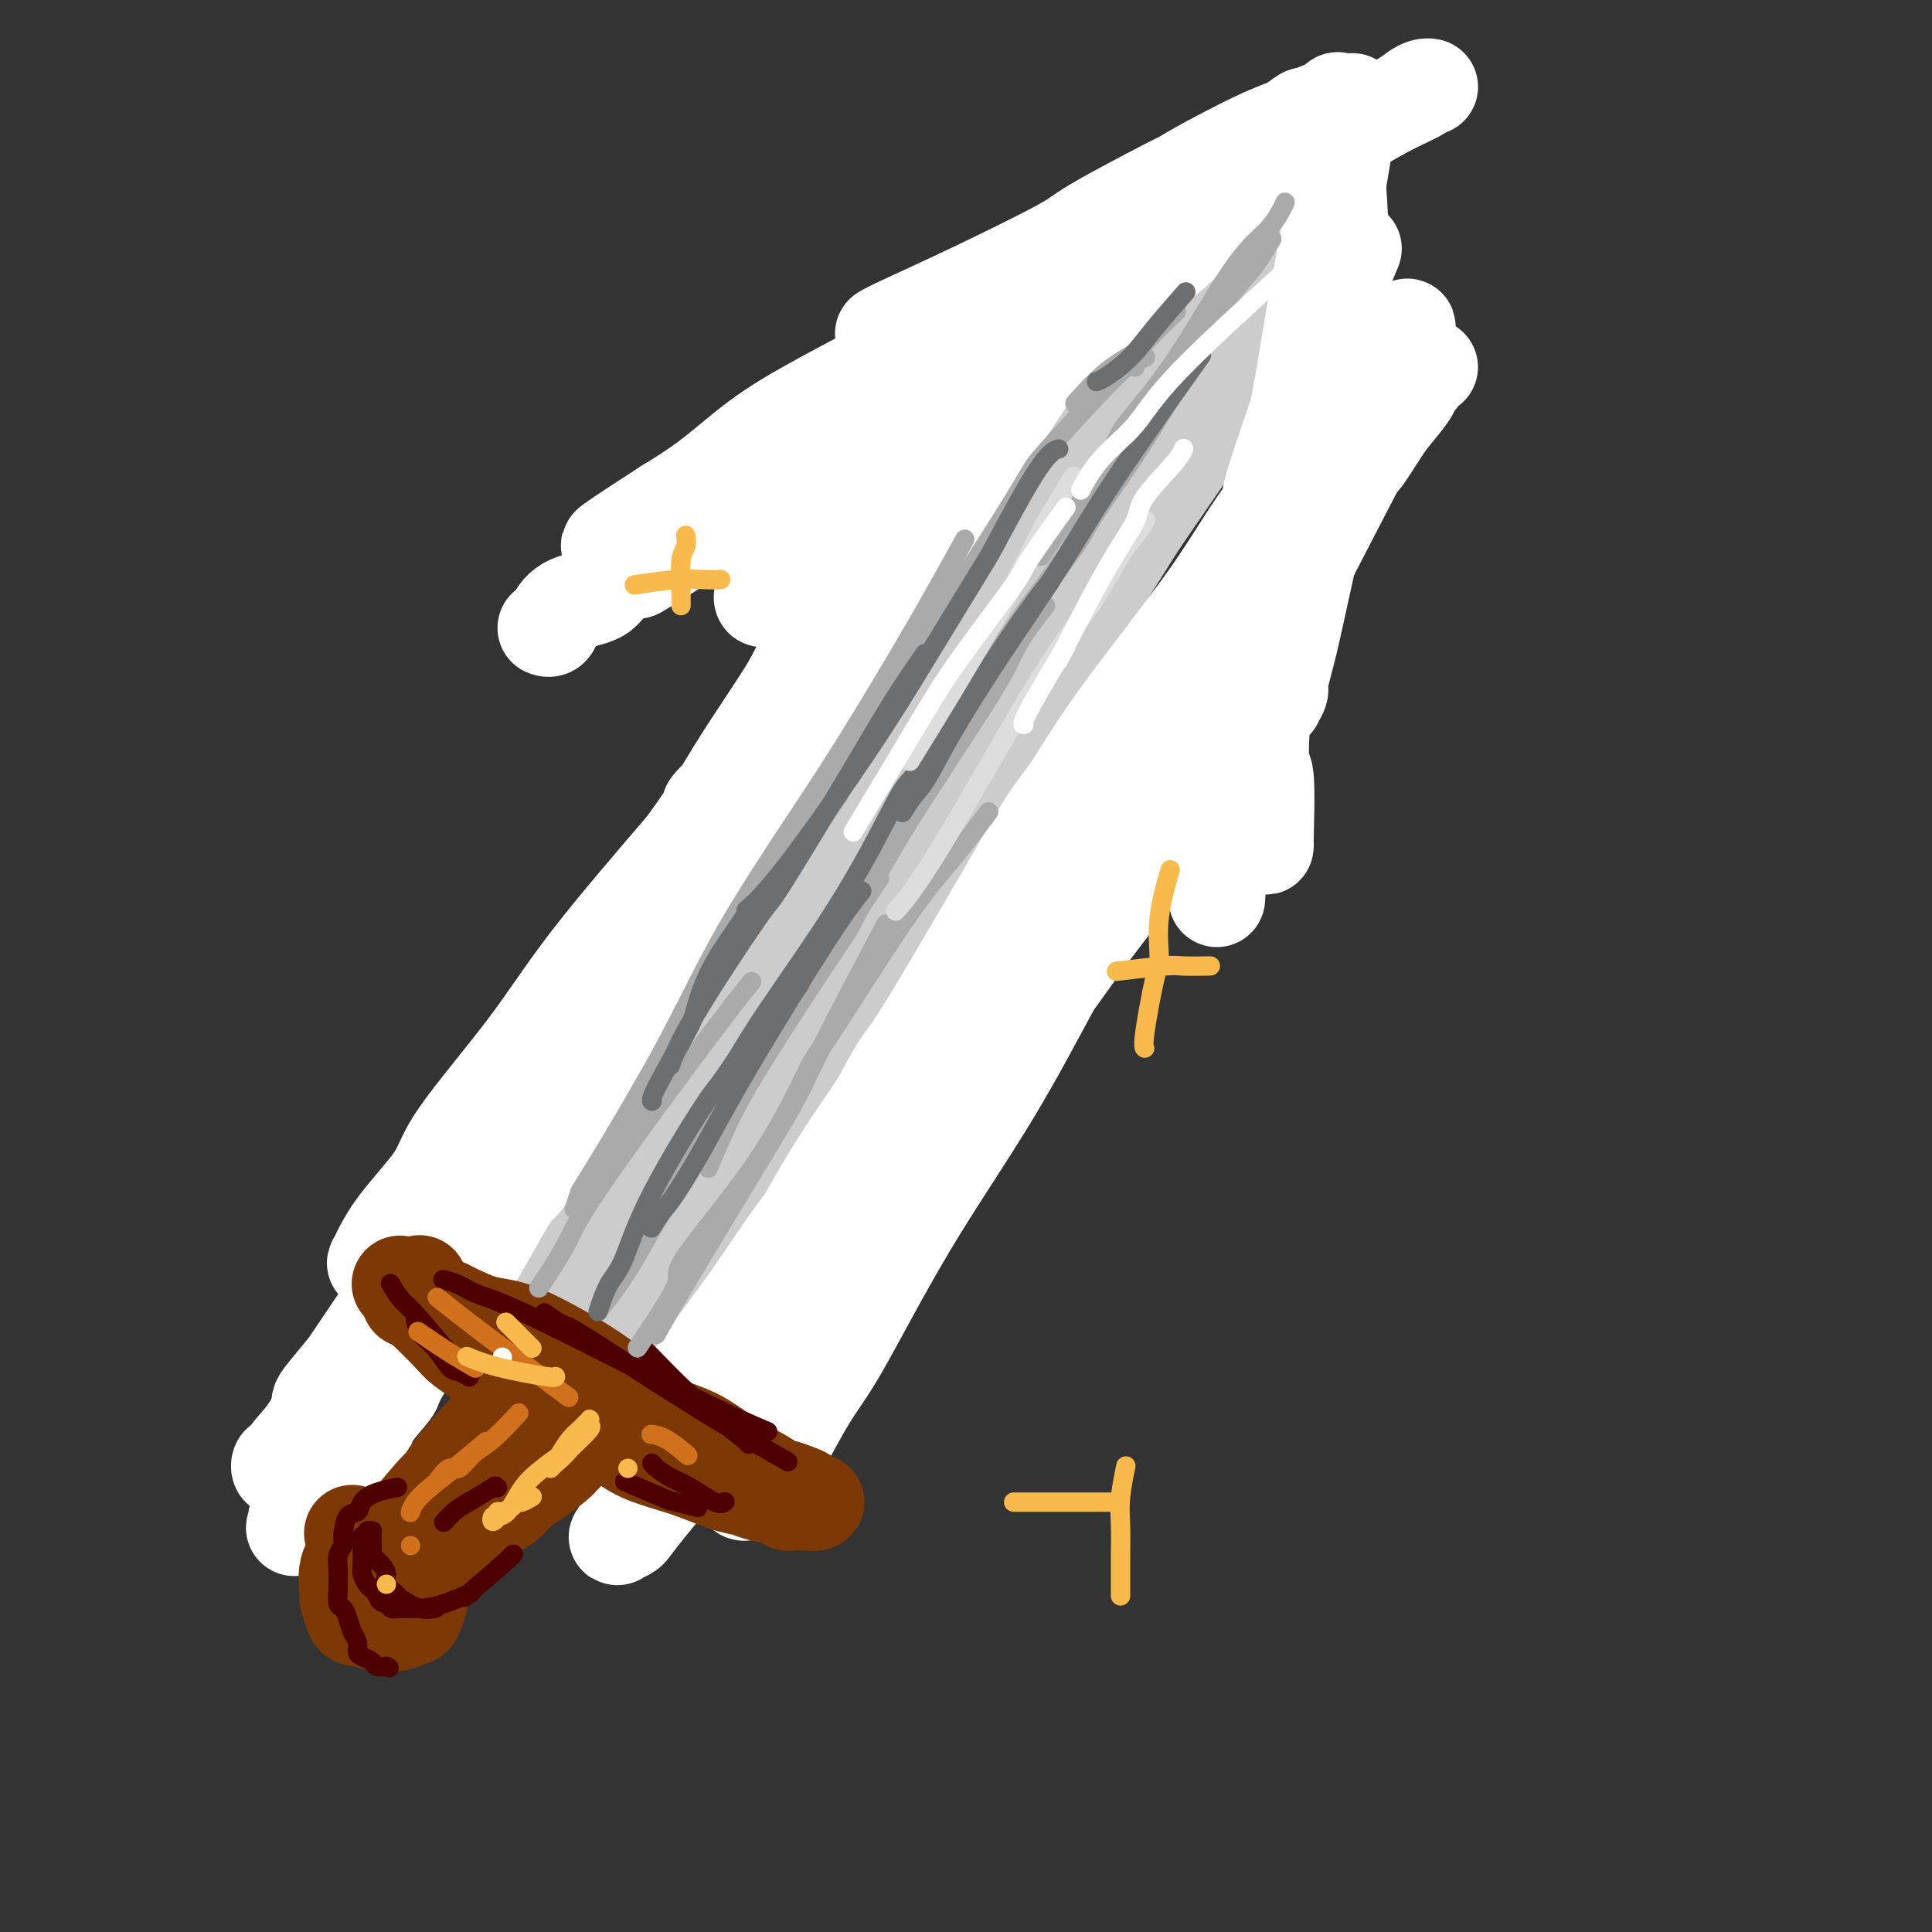 <svg viewBox='0 0 400 400' version='1.1' xmlns='http://www.w3.org/2000/svg' xmlns:xlink='http://www.w3.org/1999/xlink'><rect x="0" y="0" width="400" height="400" fill="#333333" stroke="none"/><g fill='none' stroke='rgb(204,204,204)' stroke-width='6' stroke-linecap='round' stroke-linejoin='round'><path d='M112,270c-0.059,0.130 -0.117,0.260 0,0c0.117,-0.260 0.410,-0.910 0,0c-0.410,0.910 -1.524,3.379 0,0c1.524,-3.379 5.685,-12.606 8,-17c2.315,-4.394 2.784,-3.956 5,-9c2.216,-5.044 6.179,-15.569 10,-24c3.821,-8.431 7.499,-14.767 11,-20c3.501,-5.233 6.823,-9.365 11,-16c4.177,-6.635 9.208,-15.775 13,-21c3.792,-5.225 6.346,-6.534 9,-9c2.654,-2.466 5.407,-6.087 8,-9c2.593,-2.913 5.027,-5.118 6,-6c0.973,-0.882 0.487,-0.441 0,0'/><path d='M104,273c0.022,-0.100 0.045,-0.200 0,0c-0.045,0.200 -0.157,0.701 0,0c0.157,-0.701 0.582,-2.604 1,-4c0.418,-1.396 0.829,-2.286 2,-5c1.171,-2.714 3.103,-7.252 5,-12c1.897,-4.748 3.761,-9.705 7,-16c3.239,-6.295 7.854,-13.929 11,-19c3.146,-5.071 4.824,-7.579 7,-11c2.176,-3.421 4.851,-7.756 6,-10c1.149,-2.244 0.770,-2.398 3,-6c2.230,-3.602 7.067,-10.653 9,-14c1.933,-3.347 0.962,-2.989 2,-5c1.038,-2.011 4.084,-6.391 7,-11c2.916,-4.609 5.703,-9.448 8,-13c2.297,-3.552 4.105,-5.819 5,-7c0.895,-1.181 0.876,-1.277 2,-3c1.124,-1.723 3.391,-5.071 5,-7c1.609,-1.929 2.561,-2.437 3,-3c0.439,-0.563 0.365,-1.182 1,-2c0.635,-0.818 1.979,-1.836 3,-3c1.021,-1.164 1.720,-2.476 2,-3c0.280,-0.524 0.140,-0.262 0,0'/><path d='M110,266c-0.003,-0.076 -0.006,-0.151 0,0c0.006,0.151 0.020,0.529 0,0c-0.020,-0.529 -0.075,-1.966 2,-7c2.075,-5.034 6.281,-13.666 8,-17c1.719,-3.334 0.951,-1.369 5,-8c4.049,-6.631 12.916,-21.857 17,-29c4.084,-7.143 3.386,-6.201 6,-10c2.614,-3.799 8.542,-12.338 12,-18c3.458,-5.662 4.446,-8.448 8,-14c3.554,-5.552 9.672,-13.869 12,-18c2.328,-4.131 0.864,-4.077 2,-6c1.136,-1.923 4.871,-5.824 7,-9c2.129,-3.176 2.652,-5.626 6,-11c3.348,-5.374 9.521,-13.672 12,-17c2.479,-3.328 1.262,-1.686 5,-6c3.738,-4.314 12.429,-14.585 18,-21c5.571,-6.415 8.020,-8.976 9,-10c0.980,-1.024 0.490,-0.512 0,0'/><path d='M231,58c0.008,-0.004 0.016,-0.008 0,0c-0.016,0.008 -0.058,0.027 0,0c0.058,-0.027 0.214,-0.101 0,0c-0.214,0.101 -0.800,0.377 0,0c0.800,-0.377 2.985,-1.407 4,-2c1.015,-0.593 0.860,-0.747 5,-2c4.140,-1.253 12.573,-3.604 17,-5c4.427,-1.396 4.846,-1.837 5,-2c0.154,-0.163 0.044,-0.046 0,0c-0.044,0.046 -0.022,0.023 0,0'/><path d='M235,63c0.006,-0.006 0.012,-0.011 0,0c-0.012,0.011 -0.041,0.040 0,0c0.041,-0.040 0.152,-0.148 0,0c-0.152,0.148 -0.567,0.551 0,0c0.567,-0.551 2.117,-2.057 6,-4c3.883,-1.943 10.098,-4.325 15,-6c4.902,-1.675 8.489,-2.645 12,-4c3.511,-1.355 6.945,-3.096 9,-4c2.055,-0.904 2.730,-0.973 3,-1c0.270,-0.027 0.135,-0.014 0,0'/><path d='M233,66c-0.002,0.001 -0.004,0.002 0,0c0.004,-0.002 0.014,-0.007 0,0c-0.014,0.007 -0.054,0.025 0,0c0.054,-0.025 0.200,-0.095 0,0c-0.200,0.095 -0.747,0.355 0,0c0.747,-0.355 2.789,-1.324 4,-2c1.211,-0.676 1.593,-1.057 5,-3c3.407,-1.943 9.840,-5.446 13,-7c3.160,-1.554 3.046,-1.158 3,-1c-0.046,0.158 -0.023,0.079 0,0'/><path d='M274,39c0.005,0.107 0.011,0.214 0,0c-0.011,-0.214 -0.038,-0.748 0,0c0.038,0.748 0.140,2.779 0,4c-0.140,1.221 -0.521,1.631 -1,5c-0.479,3.369 -1.056,9.697 -1,13c0.056,3.303 0.746,3.582 1,5c0.254,1.418 0.073,3.977 0,5c-0.073,1.023 -0.036,0.512 0,0'/><path d='M270,45c-0.001,-0.011 -0.001,-0.023 0,0c0.001,0.023 0.004,0.079 0,0c-0.004,-0.079 -0.015,-0.294 0,0c0.015,0.294 0.057,1.098 0,3c-0.057,1.902 -0.211,4.902 0,8c0.211,3.098 0.788,6.296 1,8c0.212,1.704 0.061,1.916 0,2c-0.061,0.084 -0.030,0.042 0,0'/><path d='M271,67c0.001,0.036 0.002,0.072 0,0c-0.002,-0.072 -0.007,-0.253 0,0c0.007,0.253 0.028,0.941 -2,4c-2.028,3.059 -6.104,8.491 -8,11c-1.896,2.509 -1.613,2.097 -6,9c-4.387,6.903 -13.444,21.123 -19,30c-5.556,8.877 -7.610,12.412 -11,19c-3.390,6.588 -8.115,16.230 -10,20c-1.885,3.770 -0.931,1.669 -4,8c-3.069,6.331 -10.163,21.095 -13,27c-2.837,5.905 -1.419,2.953 0,0'/><path d='M271,74c-0.144,0.106 -0.287,0.212 0,0c0.287,-0.212 1.006,-0.741 0,0c-1.006,0.741 -3.737,2.754 -6,5c-2.263,2.246 -4.057,4.726 -10,13c-5.943,8.274 -16.036,22.344 -23,32c-6.964,9.656 -10.799,14.900 -15,21c-4.201,6.100 -8.768,13.058 -13,20c-4.232,6.942 -8.130,13.868 -12,20c-3.870,6.132 -7.714,11.469 -11,17c-3.286,5.531 -6.015,11.256 -9,17c-2.985,5.744 -6.227,11.508 -9,16c-2.773,4.492 -5.078,7.712 -6,9c-0.922,1.288 -0.461,0.644 0,0'/><path d='M258,89c-0.004,0.007 -0.009,0.014 0,0c0.009,-0.014 0.030,-0.049 0,0c-0.030,0.049 -0.112,0.181 0,0c0.112,-0.181 0.417,-0.676 0,0c-0.417,0.676 -1.557,2.521 -2,3c-0.443,0.479 -0.189,-0.410 -4,5c-3.811,5.410 -11.686,17.118 -18,26c-6.314,8.882 -11.068,14.936 -17,23c-5.932,8.064 -13.043,18.136 -17,24c-3.957,5.864 -4.761,7.519 -8,13c-3.239,5.481 -8.912,14.789 -15,24c-6.088,9.211 -12.591,18.325 -15,22c-2.409,3.675 -0.726,1.913 -3,6c-2.274,4.087 -8.507,14.025 -11,18c-2.493,3.975 -1.247,1.988 0,0'/></g>
<g fill='none' stroke='rgb(204,204,204)' stroke-width='20' stroke-linecap='round' stroke-linejoin='round'><path d='M237,96c0.022,-0.024 0.044,-0.047 0,0c-0.044,0.047 -0.152,0.165 0,0c0.152,-0.165 0.566,-0.611 0,0c-0.566,0.611 -2.112,2.280 -3,3c-0.888,0.720 -1.120,0.491 -4,4c-2.880,3.509 -8.409,10.755 -13,17c-4.591,6.245 -8.244,11.489 -17,26c-8.756,14.511 -22.616,38.287 -29,49c-6.384,10.713 -5.293,8.361 -9,16c-3.707,7.639 -12.212,25.270 -17,35c-4.788,9.730 -5.861,11.560 -7,13c-1.139,1.440 -2.346,2.491 -3,4c-0.654,1.509 -0.755,3.474 -1,3c-0.245,-0.474 -0.634,-3.389 -1,-4c-0.366,-0.611 -0.708,1.083 1,-3c1.708,-4.083 5.466,-13.943 10,-25c4.534,-11.057 9.843,-23.310 13,-30c3.157,-6.690 4.163,-7.818 8,-14c3.837,-6.182 10.505,-17.419 17,-27c6.495,-9.581 12.816,-17.505 18,-24c5.184,-6.495 9.232,-11.562 13,-16c3.768,-4.438 7.255,-8.246 11,-13c3.745,-4.754 7.748,-10.453 10,-14c2.252,-3.547 2.754,-4.941 4,-7c1.246,-2.059 3.237,-4.784 4,-6c0.763,-1.216 0.299,-0.922 1,-2c0.701,-1.078 2.566,-3.529 4,-6c1.434,-2.471 2.436,-4.961 3,-6c0.564,-1.039 0.690,-0.626 1,-1c0.310,-0.374 0.803,-1.535 1,-2c0.197,-0.465 0.099,-0.232 0,0'/><path d='M252,66c12.977,-18.483 1.920,-2.689 -2,3c-3.920,5.689 -0.704,1.273 -2,2c-1.296,0.727 -7.103,6.598 -16,19c-8.897,12.402 -20.884,31.335 -27,41c-6.116,9.665 -6.362,10.061 -10,16c-3.638,5.939 -10.669,17.419 -17,28c-6.331,10.581 -11.963,20.261 -16,27c-4.037,6.739 -6.478,10.535 -10,16c-3.522,5.465 -8.123,12.597 -10,16c-1.877,3.403 -1.030,3.076 -1,3c0.030,-0.076 -0.757,0.099 -1,0c-0.243,-0.099 0.058,-0.473 0,0c-0.058,0.473 -0.475,1.793 3,-4c3.475,-5.793 10.843,-18.698 15,-26c4.157,-7.302 5.104,-9.002 9,-15c3.896,-5.998 10.742,-16.293 16,-25c5.258,-8.707 8.927,-15.826 13,-22c4.073,-6.174 8.549,-11.403 12,-16c3.451,-4.597 5.878,-8.561 9,-13c3.122,-4.439 6.941,-9.352 10,-13c3.059,-3.648 5.360,-6.029 8,-10c2.640,-3.971 5.620,-9.531 7,-12c1.380,-2.469 1.160,-1.848 2,-3c0.840,-1.152 2.740,-4.079 4,-6c1.260,-1.921 1.881,-2.838 2,-3c0.119,-0.162 -0.263,0.429 0,0c0.263,-0.429 1.170,-1.880 2,-3c0.830,-1.120 1.583,-1.908 2,-2c0.417,-0.092 0.497,0.514 1,0c0.503,-0.514 1.429,-2.147 2,-3c0.571,-0.853 0.785,-0.927 1,-1'/><path d='M258,60c10.078,-13.331 4.274,-4.159 2,-1c-2.274,3.159 -1.017,0.306 0,-1c1.017,-1.306 1.795,-1.063 2,-1c0.205,0.063 -0.164,-0.054 0,0c0.164,0.054 0.860,0.277 -1,4c-1.860,3.723 -6.275,10.945 -8,14c-1.725,3.055 -0.760,1.945 -9,13c-8.240,11.055 -25.685,34.277 -34,45c-8.315,10.723 -7.498,8.947 -11,13c-3.502,4.053 -11.321,13.936 -18,24c-6.679,10.064 -12.218,20.310 -15,25c-2.782,4.690 -2.807,3.824 -4,6c-1.193,2.176 -3.554,7.392 -5,10c-1.446,2.608 -1.978,2.607 -2,3c-0.022,0.393 0.466,1.179 0,2c-0.466,0.821 -1.885,1.676 0,-1c1.885,-2.676 7.075,-8.882 10,-13c2.925,-4.118 3.584,-6.149 7,-11c3.416,-4.851 9.588,-12.523 19,-26c9.412,-13.477 22.065,-32.761 28,-42c5.935,-9.239 5.152,-8.435 8,-12c2.848,-3.565 9.326,-11.498 14,-18c4.674,-6.502 7.543,-11.572 9,-14c1.457,-2.428 1.502,-2.213 2,-3c0.498,-0.787 1.449,-2.576 2,-4c0.551,-1.424 0.703,-2.485 1,-3c0.297,-0.515 0.740,-0.486 1,-1c0.260,-0.514 0.338,-1.571 0,-2c-0.338,-0.429 -1.091,-0.231 -2,0c-0.909,0.231 -1.974,0.495 -5,3c-3.026,2.505 -8.013,7.253 -13,12'/><path d='M236,81c-6.777,6.191 -13.718,14.170 -20,22c-6.282,7.830 -11.904,15.512 -19,26c-7.096,10.488 -15.666,23.782 -20,30c-4.334,6.218 -4.434,5.359 -10,16c-5.566,10.641 -16.599,32.783 -22,43c-5.401,10.217 -5.170,8.510 -8,14c-2.830,5.490 -8.720,18.176 -12,26c-3.280,7.824 -3.950,10.785 -5,13c-1.050,2.215 -2.479,3.683 -3,5c-0.521,1.317 -0.135,2.481 0,3c0.135,0.519 0.020,0.393 0,0c-0.020,-0.393 0.055,-1.052 0,-1c-0.055,0.052 -0.240,0.816 4,-7c4.240,-7.816 12.907,-24.211 20,-37c7.093,-12.789 12.614,-21.973 19,-32c6.386,-10.027 13.639,-20.898 18,-27c4.361,-6.102 5.832,-7.434 9,-12c3.168,-4.566 8.033,-12.366 12,-18c3.967,-5.634 7.038,-9.103 10,-13c2.962,-3.897 5.817,-8.220 8,-11c2.183,-2.780 3.696,-4.015 5,-6c1.304,-1.985 2.400,-4.721 3,-6c0.600,-1.279 0.702,-1.102 1,-1c0.298,0.102 0.790,0.128 1,0c0.210,-0.128 0.139,-0.410 0,0c-0.139,0.410 -0.344,1.513 -1,3c-0.656,1.487 -1.761,3.357 -4,7c-2.239,3.643 -5.610,9.059 -10,17c-4.390,7.941 -9.797,18.407 -13,24c-3.203,5.593 -4.201,6.312 -7,11c-2.799,4.688 -7.400,13.344 -12,22'/><path d='M180,192c-8.906,16.322 -8.671,15.627 -11,20c-2.329,4.373 -7.224,13.813 -11,20c-3.776,6.187 -6.435,9.122 -10,14c-3.565,4.878 -8.037,11.700 -11,16c-2.963,4.300 -4.416,6.080 -5,7c-0.584,0.920 -0.298,0.981 -1,2c-0.702,1.019 -2.392,2.998 -3,4c-0.608,1.002 -0.136,1.028 0,1c0.136,-0.028 -0.065,-0.109 0,0c0.065,0.109 0.396,0.408 1,0c0.604,-0.408 1.482,-1.523 3,-4c1.518,-2.477 3.676,-6.316 8,-13c4.324,-6.684 10.813,-16.212 16,-25c5.187,-8.788 9.071,-16.834 14,-25c4.929,-8.166 10.903,-16.451 15,-23c4.097,-6.549 6.319,-11.361 9,-16c2.681,-4.639 5.822,-9.106 8,-13c2.178,-3.894 3.391,-7.214 5,-10c1.609,-2.786 3.612,-5.038 5,-7c1.388,-1.962 2.162,-3.635 3,-5c0.838,-1.365 1.740,-2.421 2,-3c0.260,-0.579 -0.123,-0.679 0,-1c0.123,-0.321 0.753,-0.862 1,-1c0.247,-0.138 0.111,0.125 0,1c-0.111,0.875 -0.199,2.360 0,2c0.199,-0.360 0.684,-2.565 -1,1c-1.684,3.565 -5.537,12.900 -7,17c-1.463,4.100 -0.537,2.965 -5,11c-4.463,8.035 -14.317,25.240 -19,33c-4.683,7.760 -4.195,6.074 -6,9c-1.805,2.926 -5.902,10.463 -10,18'/><path d='M170,222c-6.699,11.603 -5.946,10.611 -9,15c-3.054,4.389 -9.916,14.160 -14,20c-4.084,5.840 -5.389,7.749 -7,10c-1.611,2.251 -3.529,4.843 -5,7c-1.471,2.157 -2.497,3.880 -3,5c-0.503,1.120 -0.483,1.636 -1,2c-0.517,0.364 -1.571,0.577 -2,1c-0.429,0.423 -0.233,1.058 0,1c0.233,-0.058 0.502,-0.808 1,-2c0.498,-1.192 1.226,-2.827 2,-4c0.774,-1.173 1.595,-1.883 3,-5c1.405,-3.117 3.394,-8.642 7,-15c3.606,-6.358 8.828,-13.548 13,-20c4.172,-6.452 7.295,-12.164 10,-17c2.705,-4.836 4.991,-8.795 7,-12c2.009,-3.205 3.741,-5.656 6,-9c2.259,-3.344 5.043,-7.581 6,-9c0.957,-1.419 0.085,-0.020 2,-4c1.915,-3.980 6.616,-13.340 10,-20c3.384,-6.660 5.449,-10.622 8,-15c2.551,-4.378 5.586,-9.172 8,-13c2.414,-3.828 4.206,-6.690 5,-8c0.794,-1.310 0.591,-1.070 1,-2c0.409,-0.930 1.430,-3.031 2,-4c0.570,-0.969 0.688,-0.806 1,-1c0.312,-0.194 0.818,-0.746 1,-1c0.182,-0.254 0.041,-0.212 0,0c-0.041,0.212 0.020,0.593 0,1c-0.020,0.407 -0.121,0.840 -1,3c-0.879,2.160 -2.537,6.046 -6,12c-3.463,5.954 -8.732,13.977 -14,22'/><path d='M201,160c-5.846,10.433 -9.963,17.515 -14,24c-4.037,6.485 -7.996,12.372 -12,18c-4.004,5.628 -8.054,10.997 -10,14c-1.946,3.003 -1.790,3.640 -3,6c-1.210,2.360 -3.787,6.443 -5,9c-1.213,2.557 -1.061,3.588 -1,4c0.061,0.412 0.030,0.206 0,0'/></g>
<g fill='none' stroke='rgb(255,255,255)' stroke-width='20' stroke-linecap='round' stroke-linejoin='round'><path d='M183,69c-0.010,0.006 -0.020,0.012 0,0c0.020,-0.012 0.069,-0.041 0,0c-0.069,0.041 -0.256,0.153 0,0c0.256,-0.153 0.956,-0.571 4,-2c3.044,-1.429 8.431,-3.868 15,-7c6.569,-3.132 14.320,-6.957 18,-9c3.680,-2.043 3.290,-2.305 8,-5c4.710,-2.695 14.522,-7.825 19,-10c4.478,-2.175 3.623,-1.396 5,-2c1.377,-0.604 4.984,-2.592 8,-4c3.016,-1.408 5.439,-2.237 7,-3c1.561,-0.763 2.259,-1.459 3,-2c0.741,-0.541 1.526,-0.925 2,-1c0.474,-0.075 0.637,0.160 1,0c0.363,-0.160 0.926,-0.716 1,-1c0.074,-0.284 -0.343,-0.296 -1,0c-0.657,0.296 -1.555,0.901 -2,1c-0.445,0.099 -0.435,-0.308 -1,0c-0.565,0.308 -1.703,1.329 -3,2c-1.297,0.671 -2.752,0.990 -7,3c-4.248,2.010 -11.289,5.712 -15,8c-3.711,2.288 -4.091,3.163 -7,5c-2.909,1.837 -8.346,4.638 -17,10c-8.654,5.362 -20.524,13.287 -26,17c-5.476,3.713 -4.559,3.216 -8,5c-3.441,1.784 -11.242,5.849 -17,9c-5.758,3.151 -9.473,5.387 -13,8c-3.527,2.613 -6.865,5.604 -10,8c-3.135,2.396 -6.068,4.198 -9,6'/><path d='M138,105c-18.331,11.827 -10.659,7.396 -8,6c2.659,-1.396 0.305,0.244 -1,1c-1.305,0.756 -1.561,0.628 -2,1c-0.439,0.372 -1.060,1.244 0,1c1.060,-0.244 3.801,-1.605 3,-1c-0.801,0.605 -5.143,3.177 2,-1c7.143,-4.177 25.771,-15.103 35,-21c9.229,-5.897 9.060,-6.765 11,-8c1.940,-1.235 5.990,-2.836 12,-6c6.010,-3.164 13.980,-7.892 21,-12c7.020,-4.108 13.089,-7.597 19,-11c5.911,-3.403 11.663,-6.722 17,-10c5.337,-3.278 10.259,-6.517 15,-9c4.741,-2.483 9.301,-4.210 13,-6c3.699,-1.790 6.537,-3.642 9,-5c2.463,-1.358 4.551,-2.221 6,-3c1.449,-0.779 2.260,-1.475 3,-2c0.740,-0.525 1.409,-0.878 2,-1c0.591,-0.122 1.103,-0.014 1,0c-0.103,0.014 -0.822,-0.067 -1,0c-0.178,0.067 0.185,0.281 -1,1c-1.185,0.719 -3.920,1.944 -6,3c-2.080,1.056 -3.507,1.945 -9,5c-5.493,3.055 -15.054,8.278 -23,13c-7.946,4.722 -14.277,8.943 -18,11c-3.723,2.057 -4.837,1.951 -9,5c-4.163,3.049 -11.375,9.253 -17,13c-5.625,3.747 -9.662,5.035 -17,9c-7.338,3.965 -17.976,10.606 -25,15c-7.024,4.394 -10.436,6.541 -14,9c-3.564,2.459 -7.282,5.229 -11,8'/><path d='M145,110c-23.960,14.684 -8.360,5.394 -5,3c3.360,-2.394 -5.519,2.108 -10,5c-4.481,2.892 -4.563,4.172 -6,5c-1.437,0.828 -4.228,1.202 -6,2c-1.772,0.798 -2.527,2.018 -3,3c-0.473,0.982 -0.666,1.726 -1,2c-0.334,0.274 -0.810,0.078 -1,0c-0.190,-0.078 -0.095,-0.039 0,0'/><path d='M275,29c-0.014,-0.029 -0.029,-0.057 0,0c0.029,0.057 0.101,0.200 0,0c-0.101,-0.200 -0.375,-0.743 0,0c0.375,0.743 1.399,2.772 2,10c0.601,7.228 0.778,19.657 1,26c0.222,6.343 0.487,6.601 0,11c-0.487,4.399 -1.728,12.938 -3,20c-1.272,7.062 -2.576,12.648 -4,18c-1.424,5.352 -2.970,10.471 -4,14c-1.030,3.529 -1.545,5.469 -2,8c-0.455,2.531 -0.850,5.652 -1,7c-0.150,1.348 -0.056,0.923 0,1c0.056,0.077 0.073,0.657 0,1c-0.073,0.343 -0.235,0.451 0,0c0.235,-0.451 0.866,-1.459 1,-2c0.134,-0.541 -0.231,-0.615 0,-2c0.231,-1.385 1.057,-4.081 2,-8c0.943,-3.919 2.004,-9.059 4,-18c1.996,-8.941 4.927,-21.681 6,-30c1.073,-8.319 0.287,-12.217 0,-15c-0.287,-2.783 -0.077,-4.451 0,-7c0.077,-2.549 0.021,-5.977 0,-9c-0.021,-3.023 -0.006,-5.639 0,-8c0.006,-2.361 0.001,-4.467 0,-7c-0.001,-2.533 -0.000,-5.493 0,-7c0.000,-1.507 0.000,-1.559 0,-2c-0.000,-0.441 -0.000,-1.269 0,-2c0.000,-0.731 0.000,-1.366 0,-2'/><path d='M277,26c-0.049,-9.454 -0.171,-3.588 0,-2c0.171,1.588 0.635,-1.103 1,-2c0.365,-0.897 0.629,-0.001 1,0c0.371,0.001 0.847,-0.892 1,-1c0.153,-0.108 -0.019,0.568 0,1c0.019,0.432 0.229,0.621 0,1c-0.229,0.379 -0.897,0.948 -1,1c-0.103,0.052 0.358,-0.413 -1,8c-1.358,8.413 -4.534,25.706 -6,34c-1.466,8.294 -1.221,7.591 -2,12c-0.779,4.409 -2.583,13.930 -4,22c-1.417,8.070 -2.446,14.689 -3,20c-0.554,5.311 -0.632,9.314 -1,16c-0.368,6.686 -1.027,16.054 -1,20c0.027,3.946 0.739,2.470 1,5c0.261,2.530 0.070,9.066 0,12c-0.070,2.934 -0.020,2.267 0,2c0.020,-0.267 0.010,-0.133 0,0'/><path d='M280,52c0.018,-0.043 0.036,-0.086 0,0c-0.036,0.086 -0.126,0.301 0,0c0.126,-0.301 0.469,-1.118 0,0c-0.469,1.118 -1.751,4.171 -2,5c-0.249,0.829 0.534,-0.566 -2,7c-2.534,7.566 -8.384,24.093 -11,32c-2.616,7.907 -1.997,7.196 -3,14c-1.003,6.804 -3.628,21.124 -5,30c-1.372,8.876 -1.491,12.307 -2,17c-0.509,4.693 -1.406,10.648 -2,16c-0.594,5.352 -0.884,10.101 -1,12c-0.116,1.899 -0.058,0.950 0,0'/><path d='M257,34c-0.005,-0.137 -0.011,-0.274 0,0c0.011,0.274 0.037,0.961 -2,3c-2.037,2.039 -6.138,5.432 -8,7c-1.862,1.568 -1.484,1.312 -4,4c-2.516,2.688 -7.926,8.321 -13,13c-5.074,4.679 -9.814,8.402 -15,13c-5.186,4.598 -10.819,10.069 -15,14c-4.181,3.931 -6.908,6.322 -11,10c-4.092,3.678 -9.547,8.645 -13,12c-3.453,3.355 -4.904,5.100 -6,6c-1.096,0.900 -1.835,0.955 -3,2c-1.165,1.045 -2.754,3.078 -4,4c-1.246,0.922 -2.149,0.732 -3,1c-0.851,0.268 -1.649,0.993 -2,1c-0.351,0.007 -0.255,-0.703 0,-1c0.255,-0.297 0.668,-0.179 1,0c0.332,0.179 0.584,0.421 3,-2c2.416,-2.421 6.995,-7.506 13,-13c6.005,-5.494 13.436,-11.399 17,-14c3.564,-2.601 3.263,-1.900 8,-6c4.737,-4.100 14.514,-13.002 19,-17c4.486,-3.998 3.682,-3.092 5,-4c1.318,-0.908 4.756,-3.631 9,-7c4.244,-3.369 9.292,-7.383 11,-9c1.708,-1.617 0.076,-0.835 3,-3c2.924,-2.165 10.402,-7.275 15,-11c4.598,-3.725 6.314,-6.064 7,-7c0.686,-0.936 0.343,-0.468 0,0'/><path d='M261,125c0.458,-0.366 0.917,-0.732 0,0c-0.917,0.732 -3.209,2.562 -8,8c-4.791,5.438 -12.080,14.485 -17,22c-4.920,7.515 -7.472,13.499 -11,21c-3.528,7.501 -8.031,16.518 -10,21c-1.969,4.482 -1.404,4.427 -5,12c-3.596,7.573 -11.353,22.773 -15,30c-3.647,7.227 -3.184,6.482 -5,10c-1.816,3.518 -5.912,11.299 -9,17c-3.088,5.701 -5.169,9.323 -8,14c-2.831,4.677 -6.413,10.408 -8,13c-1.587,2.592 -1.181,2.046 -2,3c-0.819,0.954 -2.865,3.409 -4,5c-1.135,1.591 -1.360,2.318 -2,3c-0.640,0.682 -1.694,1.319 -2,2c-0.306,0.681 0.136,1.407 0,2c-0.136,0.593 -0.851,1.052 -1,1c-0.149,-0.052 0.268,-0.615 1,-1c0.732,-0.385 1.779,-0.593 4,-4c2.221,-3.407 5.617,-10.012 8,-14c2.383,-3.988 3.754,-5.357 7,-11c3.246,-5.643 8.366,-15.560 14,-25c5.634,-9.440 11.782,-18.404 17,-27c5.218,-8.596 9.505,-16.823 15,-27c5.495,-10.177 12.196,-22.304 15,-28c2.804,-5.696 1.710,-4.960 3,-7c1.290,-2.040 4.963,-6.857 7,-10c2.037,-3.143 2.439,-4.612 3,-6c0.561,-1.388 1.280,-2.694 2,-4'/><path d='M250,145c7.124,-13.102 2.435,-4.856 1,-2c-1.435,2.856 0.383,0.320 1,-1c0.617,-1.320 0.032,-1.426 0,-2c-0.032,-0.574 0.488,-1.615 1,-2c0.512,-0.385 1.016,-0.112 1,0c-0.016,0.112 -0.553,0.064 -1,0c-0.447,-0.064 -0.804,-0.144 -1,0c-0.196,0.144 -0.232,0.513 -1,1c-0.768,0.487 -2.270,1.092 -5,4c-2.730,2.908 -6.690,8.118 -12,15c-5.310,6.882 -11.971,15.435 -18,23c-6.029,7.565 -11.425,14.142 -17,22c-5.575,7.858 -11.329,16.995 -16,24c-4.671,7.005 -8.261,11.876 -13,20c-4.739,8.124 -10.628,19.500 -15,27c-4.372,7.500 -7.227,11.126 -9,14c-1.773,2.874 -2.464,4.998 -4,8c-1.536,3.002 -3.916,6.882 -6,10c-2.084,3.118 -3.872,5.474 -5,7c-1.128,1.526 -1.596,2.223 -2,3c-0.404,0.777 -0.744,1.633 -1,2c-0.256,0.367 -0.428,0.246 0,0c0.428,-0.246 1.457,-0.616 2,-1c0.543,-0.384 0.600,-0.783 4,-5c3.400,-4.217 10.142,-12.254 14,-17c3.858,-4.746 4.832,-6.202 7,-9c2.168,-2.798 5.531,-6.938 12,-15c6.469,-8.062 16.043,-20.048 20,-25c3.957,-4.952 2.296,-2.872 6,-8c3.704,-5.128 12.773,-17.465 19,-26c6.227,-8.535 9.614,-13.267 13,-18'/><path d='M225,194c16.767,-21.822 10.685,-15.377 11,-17c0.315,-1.623 7.029,-11.315 10,-16c2.971,-4.685 2.200,-4.363 4,-8c1.800,-3.637 6.169,-11.233 9,-16c2.831,-4.767 4.122,-6.707 8,-14c3.878,-7.293 10.343,-19.941 13,-25c2.657,-5.059 1.505,-2.531 2,-3c0.495,-0.469 2.637,-3.935 4,-6c1.363,-2.065 1.947,-2.729 3,-4c1.053,-1.271 2.574,-3.149 3,-4c0.426,-0.851 -0.242,-0.674 0,-1c0.242,-0.326 1.395,-1.154 2,-2c0.605,-0.846 0.663,-1.711 1,-2c0.337,-0.289 0.952,-0.001 1,0c0.048,0.001 -0.471,-0.285 -1,0c-0.529,0.285 -1.068,1.140 -2,2c-0.932,0.860 -2.256,1.726 -6,6c-3.744,4.274 -9.908,11.955 -15,19c-5.092,7.045 -9.113,13.455 -15,22c-5.887,8.545 -13.640,19.226 -19,27c-5.360,7.774 -8.329,12.640 -10,15c-1.671,2.360 -2.046,2.213 -6,8c-3.954,5.787 -11.487,17.506 -15,23c-3.513,5.494 -3.004,4.761 -5,8c-1.996,3.239 -6.496,10.448 -10,16c-3.504,5.552 -6.011,9.446 -10,15c-3.989,5.554 -9.461,12.767 -12,16c-2.539,3.233 -2.145,2.486 -4,5c-1.855,2.514 -5.959,8.290 -8,11c-2.041,2.710 -2.021,2.355 -2,2'/><path d='M156,271c-18.520,26.928 -6.819,10.249 -3,5c3.819,-5.249 -0.245,0.934 -2,4c-1.755,3.066 -1.202,3.015 -1,3c0.202,-0.015 0.051,0.006 0,0c-0.051,-0.006 -0.003,-0.039 0,0c0.003,0.039 -0.040,0.149 1,-2c1.040,-2.149 3.162,-6.559 5,-10c1.838,-3.441 3.392,-5.913 4,-7c0.608,-1.087 0.270,-0.788 5,-8c4.730,-7.212 14.528,-21.935 19,-29c4.472,-7.065 3.620,-6.471 6,-10c2.380,-3.529 7.994,-11.181 12,-17c4.006,-5.819 6.404,-9.803 10,-15c3.596,-5.197 8.390,-11.605 12,-17c3.610,-5.395 6.037,-9.775 11,-18c4.963,-8.225 12.464,-20.293 16,-26c3.536,-5.707 3.109,-5.052 5,-8c1.891,-2.948 6.102,-9.498 9,-14c2.898,-4.502 4.484,-6.956 6,-9c1.516,-2.044 2.963,-3.678 4,-5c1.037,-1.322 1.663,-2.333 3,-4c1.337,-1.667 3.384,-3.990 4,-5c0.616,-1.010 -0.200,-0.708 0,-1c0.200,-0.292 1.415,-1.178 2,-2c0.585,-0.822 0.539,-1.579 1,-2c0.461,-0.421 1.430,-0.505 2,-1c0.570,-0.495 0.741,-1.401 1,-2c0.259,-0.599 0.605,-0.893 1,-1c0.395,-0.107 0.837,-0.029 1,0c0.163,0.029 0.047,0.008 0,0c-0.047,-0.008 -0.023,-0.004 0,0'/><path d='M290,70c3.477,-4.838 -0.330,-0.933 -2,1c-1.670,1.933 -1.203,1.893 -1,2c0.203,0.107 0.141,0.362 -2,3c-2.141,2.638 -6.362,7.658 -8,10c-1.638,2.342 -0.693,2.006 -3,5c-2.307,2.994 -7.867,9.319 -12,15c-4.133,5.681 -6.839,10.720 -12,18c-5.161,7.280 -12.777,16.803 -18,24c-5.223,7.197 -8.054,12.068 -10,15c-1.946,2.932 -3.006,3.924 -5,7c-1.994,3.076 -4.921,8.234 -10,17c-5.079,8.766 -12.310,21.140 -16,27c-3.690,5.860 -3.838,5.207 -6,9c-2.162,3.793 -6.339,12.032 -10,18c-3.661,5.968 -6.806,9.667 -10,14c-3.194,4.333 -6.436,9.302 -9,13c-2.564,3.698 -4.450,6.125 -8,11c-3.550,4.875 -8.763,12.197 -12,17c-3.237,4.803 -4.496,7.087 -5,8c-0.504,0.913 -0.252,0.457 0,0'/><path d='M210,70c-0.005,0.005 -0.011,0.010 0,0c0.011,-0.010 0.038,-0.036 0,0c-0.038,0.036 -0.143,0.133 0,0c0.143,-0.133 0.533,-0.498 0,0c-0.533,0.498 -1.988,1.858 -3,3c-1.012,1.142 -1.580,2.067 -3,4c-1.420,1.933 -3.692,4.875 -8,12c-4.308,7.125 -10.654,18.435 -16,27c-5.346,8.565 -9.693,14.387 -12,18c-2.307,3.613 -2.573,5.019 -5,9c-2.427,3.981 -7.016,10.538 -11,17c-3.984,6.462 -7.364,12.831 -11,18c-3.636,5.169 -7.530,9.139 -11,14c-3.470,4.861 -6.517,10.612 -9,15c-2.483,4.388 -4.401,7.412 -8,12c-3.599,4.588 -8.878,10.740 -12,15c-3.122,4.260 -4.088,6.628 -6,9c-1.912,2.372 -4.769,4.748 -6,6c-1.231,1.252 -0.837,1.379 -2,3c-1.163,1.621 -3.884,4.734 -5,6c-1.116,1.266 -0.627,0.684 -1,1c-0.373,0.316 -1.609,1.531 -2,2c-0.391,0.469 0.063,0.192 0,0c-0.063,-0.192 -0.644,-0.298 -1,0c-0.356,0.298 -0.486,0.999 0,0c0.486,-0.999 1.588,-3.699 4,-7c2.412,-3.301 6.132,-7.202 8,-10c1.868,-2.798 1.882,-4.492 5,-9c3.118,-4.508 9.339,-11.829 14,-18c4.661,-6.171 7.760,-11.192 13,-18c5.240,-6.808 12.620,-15.404 20,-24'/><path d='M142,175c10.298,-14.466 4.544,-7.631 5,-8c0.456,-0.369 7.121,-7.943 12,-14c4.879,-6.057 7.970,-10.599 11,-15c3.030,-4.401 5.999,-8.662 9,-13c3.001,-4.338 6.033,-8.752 8,-12c1.967,-3.248 2.868,-5.329 6,-10c3.132,-4.671 8.494,-11.933 11,-15c2.506,-3.067 2.157,-1.938 3,-3c0.843,-1.062 2.879,-4.314 4,-6c1.121,-1.686 1.327,-1.804 2,-3c0.673,-1.196 1.811,-3.468 3,-5c1.189,-1.532 2.427,-2.323 3,-3c0.573,-0.677 0.480,-1.239 1,-2c0.520,-0.761 1.653,-1.720 2,-2c0.347,-0.280 -0.094,0.118 0,0c0.094,-0.118 0.721,-0.752 1,-1c0.279,-0.248 0.208,-0.109 0,0c-0.208,0.109 -0.553,0.187 -1,1c-0.447,0.813 -0.996,2.359 -2,4c-1.004,1.641 -2.462,3.376 -5,7c-2.538,3.624 -6.156,9.138 -10,15c-3.844,5.862 -7.914,12.073 -12,18c-4.086,5.927 -8.188,11.570 -12,17c-3.812,5.430 -7.333,10.648 -11,16c-3.667,5.352 -7.478,10.837 -11,16c-3.522,5.163 -6.753,10.003 -10,15c-3.247,4.997 -6.508,10.151 -10,15c-3.492,4.849 -7.214,9.392 -11,14c-3.786,4.608 -7.635,9.279 -11,14c-3.365,4.721 -6.247,9.492 -9,14c-2.753,4.508 -5.376,8.754 -8,13'/><path d='M100,242c-20.406,29.528 -10.423,14.348 -8,11c2.423,-3.348 -2.716,5.137 -6,10c-3.284,4.863 -4.712,6.103 -6,8c-1.288,1.897 -2.435,4.451 -5,8c-2.565,3.549 -6.547,8.092 -8,10c-1.453,1.908 -0.378,1.179 -1,3c-0.622,1.821 -2.941,6.192 -4,8c-1.059,1.808 -0.859,1.055 -1,1c-0.141,-0.055 -0.623,0.589 -1,1c-0.377,0.411 -0.650,0.589 -1,1c-0.350,0.411 -0.776,1.054 -1,1c-0.224,-0.054 -0.246,-0.807 0,-1c0.246,-0.193 0.758,0.173 1,0c0.242,-0.173 0.213,-0.885 1,-2c0.787,-1.115 2.390,-2.631 4,-5c1.610,-2.369 3.229,-5.590 6,-10c2.771,-4.410 6.696,-10.010 10,-15c3.304,-4.990 5.988,-9.369 11,-17c5.012,-7.631 12.354,-18.513 16,-24c3.646,-5.487 3.597,-5.577 6,-9c2.403,-3.423 7.256,-10.177 12,-17c4.744,-6.823 9.377,-13.714 12,-18c2.623,-4.286 3.234,-5.968 5,-9c1.766,-3.032 4.686,-7.415 6,-9c1.314,-1.585 1.022,-0.371 3,-3c1.978,-2.629 6.227,-9.100 9,-14c2.773,-4.900 4.072,-8.230 5,-10c0.928,-1.770 1.486,-1.980 3,-4c1.514,-2.020 3.985,-5.852 6,-9c2.015,-3.148 3.576,-5.614 5,-8c1.424,-2.386 2.712,-4.693 4,-7'/><path d='M183,113c20.256,-30.886 8.398,-12.600 4,-6c-4.398,6.600 -1.334,1.514 0,-1c1.334,-2.514 0.937,-2.457 1,-3c0.063,-0.543 0.585,-1.686 1,-2c0.415,-0.314 0.721,0.201 1,0c0.279,-0.201 0.530,-1.119 0,0c-0.530,1.119 -1.843,4.275 -2,5c-0.157,0.725 0.841,-0.983 -1,2c-1.841,2.983 -6.522,10.655 -10,17c-3.478,6.345 -5.755,11.361 -11,20c-5.245,8.639 -13.460,20.901 -17,27c-3.540,6.099 -2.406,6.036 -4,9c-1.594,2.964 -5.917,8.956 -9,14c-3.083,5.044 -4.925,9.141 -7,13c-2.075,3.859 -4.384,7.482 -8,14c-3.616,6.518 -8.539,15.933 -11,20c-2.461,4.067 -2.459,2.788 -4,5c-1.541,2.212 -4.623,7.915 -7,12c-2.377,4.085 -4.048,6.552 -7,11c-2.952,4.448 -7.183,10.876 -9,14c-1.817,3.124 -1.218,2.945 -2,4c-0.782,1.055 -2.943,3.343 -4,5c-1.057,1.657 -1.009,2.682 -2,4c-0.991,1.318 -3.021,2.929 -4,4c-0.979,1.071 -0.906,1.601 -1,2c-0.094,0.399 -0.354,0.668 -1,1c-0.646,0.332 -1.678,0.728 -2,1c-0.322,0.272 0.067,0.419 0,1c-0.067,0.581 -0.591,1.594 -1,2c-0.409,0.406 -0.705,0.203 -1,0'/><path d='M65,308c-6.953,10.393 -1.834,3.377 0,1c1.834,-2.377 0.384,-0.114 0,1c-0.384,1.114 0.300,1.080 0,1c-0.300,-0.080 -1.583,-0.207 -2,0c-0.417,0.207 0.032,0.749 0,1c-0.032,0.251 -0.545,0.212 -1,1c-0.455,0.788 -0.853,2.405 -1,3c-0.147,0.595 -0.042,0.170 0,0c0.042,-0.170 0.021,-0.085 0,0'/></g>
<g fill='none' stroke='rgb(124,56,5)' stroke-width='20' stroke-linecap='round' stroke-linejoin='round'><path d='M93,271c0.012,0.006 0.025,0.013 0,0c-0.025,-0.013 -0.086,-0.044 0,0c0.086,0.044 0.321,0.163 0,0c-0.321,-0.163 -1.198,-0.609 0,0c1.198,0.609 4.471,2.272 7,3c2.529,0.728 4.313,0.520 8,2c3.687,1.480 9.277,4.648 13,7c3.723,2.352 5.579,3.888 7,5c1.421,1.112 2.406,1.799 4,3c1.594,1.201 3.798,2.916 6,4c2.202,1.084 4.401,1.538 7,3c2.599,1.462 5.598,3.932 7,5c1.402,1.068 1.208,0.734 2,1c0.792,0.266 2.569,1.132 4,2c1.431,0.868 2.516,1.739 3,2c0.484,0.261 0.369,-0.088 1,0c0.631,0.088 2.009,0.612 3,1c0.991,0.388 1.596,0.640 2,1c0.404,0.360 0.608,0.829 1,1c0.392,0.171 0.972,0.046 1,0c0.028,-0.046 -0.498,-0.012 -1,0c-0.502,0.012 -0.981,0.003 -1,0c-0.019,-0.003 0.423,-0.001 0,0c-0.423,0.001 -1.712,0.000 -3,0'/><path d='M164,311c-0.779,0.048 -0.725,0.169 -1,0c-0.275,-0.169 -0.877,-0.629 -2,-1c-1.123,-0.371 -2.767,-0.654 -4,-1c-1.233,-0.346 -2.054,-0.756 -3,-1c-0.946,-0.244 -2.016,-0.323 -4,-1c-1.984,-0.677 -4.880,-1.951 -8,-3c-3.120,-1.049 -6.462,-1.873 -9,-3c-2.538,-1.127 -4.271,-2.557 -6,-4c-1.729,-1.443 -3.455,-2.901 -5,-4c-1.545,-1.099 -2.909,-1.840 -5,-3c-2.091,-1.160 -4.910,-2.738 -7,-4c-2.090,-1.262 -3.451,-2.208 -4,-3c-0.549,-0.792 -0.286,-1.429 -1,-2c-0.714,-0.571 -2.403,-1.074 -4,-2c-1.597,-0.926 -3.100,-2.274 -4,-3c-0.900,-0.726 -1.195,-0.829 -2,-1c-0.805,-0.171 -2.118,-0.410 -3,-1c-0.882,-0.590 -1.333,-1.531 -2,-2c-0.667,-0.469 -1.550,-0.466 -2,-1c-0.450,-0.534 -0.467,-1.605 -1,-2c-0.533,-0.395 -1.581,-0.113 -2,0c-0.419,0.113 -0.210,0.056 0,0'/><path d='M85,268c-0.000,0.000 -0.000,0.000 0,0c0.000,-0.000 0.000,-0.001 0,0c-0.000,0.001 -0.000,0.002 0,0c0.000,-0.002 0.002,-0.007 0,0c-0.002,0.007 -0.006,0.026 0,0c0.006,-0.026 0.023,-0.097 0,0c-0.023,0.097 -0.086,0.363 2,2c2.086,1.637 6.321,4.646 8,6c1.679,1.354 0.800,1.054 2,2c1.200,0.946 4.477,3.139 7,5c2.523,1.861 4.292,3.389 5,4c0.708,0.611 0.354,0.306 0,0'/><path d='M83,266c-0.015,-0.015 -0.030,-0.030 0,0c0.030,0.030 0.106,0.105 0,0c-0.106,-0.105 -0.393,-0.391 0,0c0.393,0.391 1.466,1.461 2,2c0.534,0.539 0.528,0.549 2,2c1.472,1.451 4.421,4.342 6,6c1.579,1.658 1.788,2.082 3,3c1.212,0.918 3.425,2.330 6,4c2.575,1.670 5.510,3.597 8,5c2.490,1.403 4.533,2.283 7,3c2.467,0.717 5.356,1.270 8,2c2.644,0.730 5.041,1.637 6,2c0.959,0.363 0.479,0.181 0,0'/><path d='M87,266c-0.001,-0.002 -0.002,-0.003 0,0c0.002,0.003 0.005,0.011 0,0c-0.005,-0.011 -0.020,-0.041 0,0c0.020,0.041 0.075,0.153 0,0c-0.075,-0.153 -0.279,-0.571 0,0c0.279,0.571 1.041,2.132 2,3c0.959,0.868 2.113,1.041 3,2c0.887,0.959 1.506,2.702 4,5c2.494,2.298 6.864,5.152 9,7c2.136,1.848 2.036,2.690 2,3c-0.036,0.310 -0.010,0.089 0,0c0.010,-0.089 0.005,-0.044 0,0'/><path d='M110,287c0.022,-0.022 0.043,-0.043 0,0c-0.043,0.043 -0.152,0.152 0,0c0.152,-0.152 0.564,-0.565 0,0c-0.564,0.565 -2.105,2.108 -3,3c-0.895,0.892 -1.143,1.132 -2,2c-0.857,0.868 -2.324,2.364 -3,3c-0.676,0.636 -0.562,0.411 -2,2c-1.438,1.589 -4.427,4.993 -6,7c-1.573,2.007 -1.731,2.617 -2,3c-0.269,0.383 -0.649,0.539 -2,2c-1.351,1.461 -3.671,4.225 -5,6c-1.329,1.775 -1.665,2.560 -2,3c-0.335,0.440 -0.667,0.536 -1,1c-0.333,0.464 -0.666,1.295 -1,2c-0.334,0.705 -0.670,1.286 -1,2c-0.330,0.714 -0.653,1.563 -1,2c-0.347,0.437 -0.717,0.461 -1,1c-0.283,0.539 -0.479,1.594 0,2c0.479,0.406 1.632,0.163 2,0c0.368,-0.163 -0.051,-0.245 0,0c0.051,0.245 0.572,0.817 2,0c1.428,-0.817 3.764,-3.023 5,-4c1.236,-0.977 1.371,-0.725 2,-1c0.629,-0.275 1.751,-1.079 3,-2c1.249,-0.921 2.624,-1.961 4,-3'/><path d='M96,318c3.607,-2.126 3.625,-2.441 4,-3c0.375,-0.559 1.106,-1.361 2,-2c0.894,-0.639 1.952,-1.113 3,-2c1.048,-0.887 2.086,-2.186 3,-3c0.914,-0.814 1.706,-1.143 3,-2c1.294,-0.857 3.092,-2.243 4,-3c0.908,-0.757 0.927,-0.886 1,-1c0.073,-0.114 0.201,-0.215 1,-1c0.799,-0.785 2.270,-2.256 3,-3c0.730,-0.744 0.720,-0.763 1,-1c0.280,-0.237 0.849,-0.693 1,-1c0.151,-0.307 -0.117,-0.463 0,-1c0.117,-0.537 0.620,-1.453 1,-2c0.380,-0.547 0.638,-0.725 1,-1c0.362,-0.275 0.830,-0.648 1,-1c0.170,-0.352 0.043,-0.683 0,-1c-0.043,-0.317 -0.000,-0.620 0,-1c0.000,-0.380 -0.041,-0.836 0,-1c0.041,-0.164 0.165,-0.036 0,0c-0.165,0.036 -0.618,-0.019 -1,0c-0.382,0.019 -0.692,0.111 -1,0c-0.308,-0.111 -0.616,-0.425 -1,0c-0.384,0.425 -0.846,1.589 -1,2c-0.154,0.411 -0.000,0.069 -1,1c-1.000,0.931 -3.154,3.135 -5,5c-1.846,1.865 -3.385,3.390 -4,4c-0.615,0.610 -0.308,0.305 0,0'/><path d='M74,322c-0.061,0.051 -0.122,0.102 0,0c0.122,-0.102 0.428,-0.357 0,0c-0.428,0.357 -1.591,1.325 -2,3c-0.409,1.675 -0.065,4.055 0,5c0.065,0.945 -0.148,0.453 0,1c0.148,0.547 0.659,2.132 1,3c0.341,0.868 0.513,1.018 1,1c0.487,-0.018 1.290,-0.205 2,0c0.710,0.205 1.328,0.800 2,1c0.672,0.200 1.399,0.004 2,0c0.601,-0.004 1.075,0.183 2,0c0.925,-0.183 2.300,-0.734 3,-1c0.700,-0.266 0.725,-0.245 1,-1c0.275,-0.755 0.800,-2.286 1,-3c0.200,-0.714 0.077,-0.613 0,-1c-0.077,-0.387 -0.106,-1.263 0,-2c0.106,-0.737 0.346,-1.336 0,-2c-0.346,-0.664 -1.278,-1.393 -2,-2c-0.722,-0.607 -1.233,-1.091 -2,-2c-0.767,-0.909 -1.788,-2.244 -3,-3c-1.212,-0.756 -2.613,-0.935 -3,-1c-0.387,-0.065 0.242,-0.018 0,0c-0.242,0.018 -1.355,0.005 -2,0c-0.645,-0.005 -0.823,-0.003 -1,0'/><path d='M74,318c-1.833,-1.000 -0.917,-0.500 0,0'/></g>
<g fill='none' stroke='rgb(78,0,0)' stroke-width='4' stroke-linecap='round' stroke-linejoin='round'><path d='M81,266c0.046,0.079 0.093,0.158 0,0c-0.093,-0.158 -0.325,-0.553 0,0c0.325,0.553 1.209,2.054 2,3c0.791,0.946 1.490,1.336 3,3c1.510,1.664 3.829,4.602 6,7c2.171,2.398 4.192,4.257 5,5c0.808,0.743 0.404,0.372 0,0'/><path d='M97,285c-0.004,-0.002 -0.007,-0.004 0,0c0.007,0.004 0.025,0.015 0,0c-0.025,-0.015 -0.092,-0.055 0,0c0.092,0.055 0.344,0.206 0,0c-0.344,-0.206 -1.283,-0.770 -2,-1c-0.717,-0.230 -1.211,-0.125 -2,-1c-0.789,-0.875 -1.871,-2.729 -3,-4c-1.129,-1.271 -2.304,-1.957 -3,-3c-0.696,-1.043 -0.913,-2.441 -1,-3c-0.087,-0.559 -0.043,-0.280 0,0'/><path d='M92,265c-0.255,-0.062 -0.510,-0.125 0,0c0.510,0.125 1.784,0.437 3,1c1.216,0.563 2.373,1.377 4,2c1.627,0.623 3.725,1.053 12,5c8.275,3.947 22.728,11.409 32,16c9.272,4.591 13.363,6.312 15,7c1.637,0.688 0.818,0.344 0,0'/><path d='M113,272c0.006,0.004 0.012,0.009 0,0c-0.012,-0.009 -0.041,-0.030 0,0c0.041,0.030 0.152,0.111 0,0c-0.152,-0.111 -0.568,-0.413 0,0c0.568,0.413 2.119,1.541 3,2c0.881,0.459 1.092,0.250 4,2c2.908,1.750 8.511,5.459 14,9c5.489,3.541 10.862,6.915 16,10c5.138,3.085 10.039,5.881 12,7c1.961,1.119 0.980,0.559 0,0'/><path d='M133,279c-0.004,-0.004 -0.009,-0.008 0,0c0.009,0.008 0.031,0.028 0,0c-0.031,-0.028 -0.113,-0.102 0,0c0.113,0.102 0.423,0.381 2,2c1.577,1.619 4.423,4.577 7,7c2.577,2.423 4.887,4.309 7,6c2.113,1.691 4.031,3.186 5,4c0.969,0.814 0.991,0.947 1,1c0.009,0.053 0.004,0.027 0,0'/><path d='M130,307c0.014,0.006 0.028,0.012 0,0c-0.028,-0.012 -0.099,-0.043 0,0c0.099,0.043 0.367,0.159 0,0c-0.367,-0.159 -1.369,-0.592 0,0c1.369,0.592 5.109,2.210 7,3c1.891,0.790 1.932,0.751 3,1c1.068,0.249 3.162,0.785 4,1c0.838,0.215 0.419,0.107 0,0'/><path d='M135,303c0.001,0.001 0.002,0.002 0,0c-0.002,-0.002 -0.006,-0.008 0,0c0.006,0.008 0.023,0.031 0,0c-0.023,-0.031 -0.084,-0.116 0,0c0.084,0.116 0.313,0.434 1,1c0.687,0.566 1.830,1.381 3,2c1.170,0.619 2.365,1.042 4,2c1.635,0.958 3.709,2.450 5,3c1.291,0.550 1.797,0.157 2,0c0.203,-0.157 0.101,-0.079 0,0'/><path d='M82,308c-0.001,0.000 -0.001,0.000 0,0c0.001,-0.000 0.004,-0.001 0,0c-0.004,0.001 -0.013,0.002 0,0c0.013,-0.002 0.049,-0.009 0,0c-0.049,0.009 -0.183,0.034 0,0c0.183,-0.034 0.684,-0.128 0,0c-0.684,0.128 -2.551,0.479 -4,1c-1.449,0.521 -2.478,1.214 -3,2c-0.522,0.786 -0.536,1.666 -1,2c-0.464,0.334 -1.378,0.124 -2,1c-0.622,0.876 -0.951,2.840 -1,4c-0.049,1.160 0.183,1.517 0,2c-0.183,0.483 -0.782,1.093 -1,2c-0.218,0.907 -0.055,2.112 0,3c0.055,0.888 0.004,1.458 0,2c-0.004,0.542 0.040,1.055 0,2c-0.040,0.945 -0.165,2.322 0,3c0.165,0.678 0.618,0.658 1,1c0.382,0.342 0.693,1.047 1,2c0.307,0.953 0.611,2.153 1,3c0.389,0.847 0.863,1.341 1,2c0.137,0.659 -0.063,1.483 0,2c0.063,0.517 0.388,0.726 1,1c0.612,0.274 1.511,0.612 2,1c0.489,0.388 0.568,0.825 1,1c0.432,0.175 1.216,0.087 2,0'/><path d='M80,345c1.000,0.500 0.500,0.250 0,0'/><path d='M90,333c0.016,-0.004 0.032,-0.008 0,0c-0.032,0.008 -0.112,0.028 0,0c0.112,-0.028 0.415,-0.105 0,0c-0.415,0.105 -1.547,0.390 -3,0c-1.453,-0.390 -3.228,-1.455 -4,-2c-0.772,-0.545 -0.540,-0.570 -1,-1c-0.460,-0.430 -1.612,-1.266 -2,-2c-0.388,-0.734 -0.013,-1.366 0,-2c0.013,-0.634 -0.336,-1.269 -1,-2c-0.664,-0.731 -1.642,-1.559 -2,-2c-0.358,-0.441 -0.095,-0.496 0,-1c0.095,-0.504 0.021,-1.457 0,-2c-0.021,-0.543 0.009,-0.678 0,-1c-0.009,-0.322 -0.059,-0.833 0,-1c0.059,-0.167 0.226,0.010 0,0c-0.226,-0.010 -0.845,-0.206 -1,0c-0.155,0.206 0.155,0.814 0,1c-0.155,0.186 -0.773,-0.049 -1,0c-0.227,0.049 -0.062,0.383 0,1c0.062,0.617 0.019,1.517 0,2c-0.019,0.483 -0.016,0.549 0,1c0.016,0.451 0.046,1.287 0,2c-0.046,0.713 -0.167,1.305 0,2c0.167,0.695 0.622,1.495 1,2c0.378,0.505 0.679,0.716 1,1c0.321,0.284 0.660,0.642 1,1'/><path d='M78,330c0.566,2.093 1.482,1.827 2,2c0.518,0.173 0.637,0.785 1,1c0.363,0.215 0.970,0.033 2,0c1.030,-0.033 2.482,0.084 4,0c1.518,-0.084 3.101,-0.369 5,-1c1.899,-0.631 4.114,-1.609 5,-2c0.886,-0.391 0.443,-0.196 0,0'/><path d='M97,330c0.234,-0.204 0.469,-0.408 0,0c-0.469,0.408 -1.641,1.429 0,0c1.641,-1.429 6.096,-5.308 8,-7c1.904,-1.692 1.258,-1.198 1,-1c-0.258,0.198 -0.129,0.099 0,0'/><path d='M92,315c0.000,-0.000 0.000,-0.001 0,0c-0.000,0.001 -0.002,0.002 0,0c0.002,-0.002 0.006,-0.007 0,0c-0.006,0.007 -0.024,0.025 0,0c0.024,-0.025 0.088,-0.095 0,0c-0.088,0.095 -0.327,0.354 0,0c0.327,-0.354 1.222,-1.322 2,-2c0.778,-0.678 1.440,-1.067 3,-2c1.560,-0.933 4.017,-2.409 5,-3c0.983,-0.591 0.491,-0.295 0,0'/><path d='M103,308c0.000,0.000 0.000,0.000 0,0c0.000,0.000 0.000,0.000 0,0c-0.000,0.000 0.000,0.000 0,0c0.000,0.000 0.000,0.000 0,0c0.000,0.000 0.000,0.000 0,0'/></g>
<g fill='none' stroke='rgb(210,113,29)' stroke-width='4' stroke-linecap='round' stroke-linejoin='round'><path d='M107,293c0.033,-0.036 0.067,-0.072 0,0c-0.067,0.072 -0.234,0.252 0,0c0.234,-0.252 0.870,-0.935 0,0c-0.870,0.935 -3.246,3.487 -5,5c-1.754,1.513 -2.887,1.985 -4,3c-1.113,1.015 -2.205,2.571 -3,3c-0.795,0.429 -1.291,-0.269 -2,0c-0.709,0.269 -1.631,1.505 -2,2c-0.369,0.495 -0.184,0.247 0,0'/><path d='M85,313c0.001,-0.003 0.002,-0.006 0,0c-0.002,0.006 -0.007,0.021 0,0c0.007,-0.021 0.025,-0.079 0,0c-0.025,0.079 -0.093,0.293 0,0c0.093,-0.293 0.348,-1.095 1,-2c0.652,-0.905 1.700,-1.913 3,-3c1.300,-1.087 2.850,-2.254 5,-4c2.150,-1.746 4.900,-4.070 6,-5c1.100,-0.930 0.550,-0.465 0,0'/><path d='M87,276c0.010,0.007 0.020,0.014 0,0c-0.020,-0.014 -0.071,-0.049 0,0c0.071,0.049 0.265,0.182 0,0c-0.265,-0.182 -0.989,-0.678 0,0c0.989,0.678 3.689,2.529 6,4c2.311,1.471 4.232,2.563 5,3c0.768,0.437 0.384,0.218 0,0'/><path d='M91,269c0.145,0.116 0.290,0.233 0,0c-0.290,-0.233 -1.016,-0.815 0,0c1.016,0.815 3.774,3.027 9,7c5.226,3.973 12.922,9.707 16,12c3.078,2.293 1.539,1.147 0,0'/><path d='M135,297c-0.001,-0.000 -0.002,-0.000 0,0c0.002,0.000 0.008,0.001 0,0c-0.008,-0.001 -0.030,-0.003 0,0c0.030,0.003 0.110,0.012 0,0c-0.110,-0.012 -0.411,-0.044 0,0c0.411,0.044 1.534,0.166 3,1c1.466,0.834 3.276,2.381 4,3c0.724,0.619 0.362,0.309 0,0'/><path d='M142,301c0.000,0.000 0.000,0.000 0,0c0.000,0.000 0.000,0.000 0,0c0.000,0.000 0.000,0.000 0,0c-0.000,0.000 0.000,0.000 0,0c0.000,0.000 0.000,0.000 0,0'/><path d='M85,320c0.000,0.000 0.000,0.000 0,0c0.000,0.000 0.000,0.000 0,0c0.000,0.000 0.000,0.000 0,0c0.000,0.000 0.000,0.000 0,0c0.000,0.000 0.000,0.000 0,0c0.000,0.000 0.000,0.000 0,0c0.000,0.000 0.000,0.000 0,0c0.000,0.000 0.000,0.000 0,0c0.000,0.000 -0.000,0.000 0,0c0.000,-0.000 0.000,-0.000 0,0c0.000,0.000 0.000,0.000 0,0c0.000,0.000 0.000,0.000 0,0'/></g>
<g fill='none' stroke='rgb(170,170,170)' stroke-width='4' stroke-linecap='round' stroke-linejoin='round'><path d='M112,266c0.010,-0.014 0.019,-0.029 0,0c-0.019,0.029 -0.068,0.101 0,0c0.068,-0.101 0.252,-0.375 0,0c-0.252,0.375 -0.939,1.399 0,0c0.939,-1.399 3.503,-5.220 5,-8c1.497,-2.780 1.927,-4.518 7,-12c5.073,-7.482 14.789,-20.707 21,-29c6.211,-8.293 8.917,-11.655 10,-13c1.083,-1.345 0.541,-0.672 0,0'/><path d='M122,246c0.091,-0.052 0.182,-0.103 0,0c-0.182,0.103 -0.637,0.361 0,0c0.637,-0.361 2.368,-1.341 3,-2c0.632,-0.659 0.167,-0.999 2,-5c1.833,-4.001 5.965,-11.664 9,-17c3.035,-5.336 4.973,-8.344 8,-13c3.027,-4.656 7.141,-10.959 9,-14c1.859,-3.041 1.462,-2.819 5,-8c3.538,-5.181 11.011,-15.766 14,-20c2.989,-4.234 1.495,-2.117 0,0'/><path d='M119,250c-0.008,0.025 -0.017,0.049 0,0c0.017,-0.049 0.058,-0.172 0,0c-0.058,0.172 -0.217,0.640 0,0c0.217,-0.640 0.808,-2.389 1,-3c0.192,-0.611 -0.015,-0.084 3,-5c3.015,-4.916 9.250,-15.275 14,-24c4.750,-8.725 8.013,-15.814 12,-23c3.987,-7.186 8.698,-14.467 13,-21c4.302,-6.533 8.194,-12.318 13,-20c4.806,-7.682 10.525,-17.260 15,-25c4.475,-7.740 7.707,-13.640 9,-16c1.293,-2.360 0.646,-1.180 0,0'/><path d='M148,202c-0.018,0.023 -0.036,0.046 0,0c0.036,-0.046 0.127,-0.160 0,0c-0.127,0.160 -0.472,0.595 0,0c0.472,-0.595 1.762,-2.220 5,-7c3.238,-4.780 8.426,-12.715 11,-17c2.574,-4.285 2.536,-4.921 4,-8c1.464,-3.079 4.430,-8.603 9,-16c4.570,-7.397 10.743,-16.668 15,-23c4.257,-6.332 6.596,-9.724 10,-15c3.404,-5.276 7.872,-12.437 10,-16c2.128,-3.563 1.915,-3.529 5,-7c3.085,-3.471 9.466,-10.446 13,-14c3.534,-3.554 4.221,-3.688 5,-4c0.779,-0.312 1.651,-0.804 2,-1c0.349,-0.196 0.174,-0.098 0,0'/><path d='M223,83c0.137,-0.153 0.274,-0.306 0,0c-0.274,0.306 -0.959,1.072 0,0c0.959,-1.072 3.561,-3.984 6,-6c2.439,-2.016 4.716,-3.138 6,-4c1.284,-0.862 1.577,-1.463 3,-3c1.423,-1.537 3.978,-4.011 5,-5c1.022,-0.989 0.511,-0.495 0,0'/><path d='M266,42c0.004,-0.010 0.008,-0.020 0,0c-0.008,0.020 -0.029,0.068 0,0c0.029,-0.068 0.110,-0.254 0,0c-0.110,0.254 -0.409,0.947 -1,2c-0.591,1.053 -1.475,2.465 -3,4c-1.525,1.535 -3.693,3.192 -7,8c-3.307,4.808 -7.754,12.766 -12,19c-4.246,6.234 -8.293,10.743 -10,13c-1.707,2.257 -1.075,2.261 -4,7c-2.925,4.739 -9.407,14.211 -12,18c-2.593,3.789 -1.296,1.894 0,0'/><path d='M263,50c-0.097,0.160 -0.193,0.319 0,0c0.193,-0.319 0.676,-1.117 0,0c-0.676,1.117 -2.510,4.150 -4,6c-1.490,1.850 -2.637,2.517 -6,8c-3.363,5.483 -8.942,15.781 -14,24c-5.058,8.219 -9.596,14.360 -12,18c-2.404,3.640 -2.675,4.780 -5,8c-2.325,3.220 -6.703,8.521 -12,16c-5.297,7.479 -11.513,17.137 -14,21c-2.487,3.863 -1.243,1.932 0,0'/><path d='M247,76c0.118,-0.113 0.236,-0.227 0,0c-0.236,0.227 -0.825,0.793 -2,2c-1.175,1.207 -2.935,3.054 -5,6c-2.065,2.946 -4.435,6.992 -6,9c-1.565,2.008 -2.324,1.978 -4,5c-1.676,3.022 -4.270,9.095 -8,15c-3.730,5.905 -8.597,11.642 -12,17c-3.403,5.358 -5.343,10.337 -8,15c-2.657,4.663 -6.030,9.009 -10,15c-3.970,5.991 -8.538,13.626 -12,19c-3.462,5.374 -5.817,8.485 -8,12c-2.183,3.515 -4.195,7.433 -5,9c-0.805,1.567 -0.402,0.784 0,0'/><path d='M216,126c-0.137,0.174 -0.273,0.348 0,0c0.273,-0.348 0.956,-1.218 0,0c-0.956,1.218 -3.552,4.524 -5,7c-1.448,2.476 -1.747,4.121 -6,11c-4.253,6.879 -12.461,18.993 -18,28c-5.539,9.007 -8.409,14.909 -10,18c-1.591,3.091 -1.901,3.373 -5,8c-3.099,4.627 -8.985,13.601 -13,20c-4.015,6.399 -6.158,10.223 -8,14c-1.842,3.777 -3.383,7.508 -4,9c-0.617,1.492 -0.308,0.746 0,0'/><path d='M182,182c-0.026,0.038 -0.053,0.077 0,0c0.053,-0.077 0.185,-0.269 0,0c-0.185,0.269 -0.687,0.999 -2,3c-1.313,2.001 -3.437,5.274 -6,9c-2.563,3.726 -5.566,7.905 -9,13c-3.434,5.095 -7.299,11.107 -11,17c-3.701,5.893 -7.238,11.667 -10,16c-2.762,4.333 -4.751,7.223 -7,11c-2.249,3.777 -4.759,8.440 -7,12c-2.241,3.560 -4.212,6.017 -5,7c-0.788,0.983 -0.394,0.491 0,0'/><path d='M164,205c-0.028,0.016 -0.057,0.031 0,0c0.057,-0.031 0.198,-0.109 0,0c-0.198,0.109 -0.735,0.404 -2,2c-1.265,1.596 -3.258,4.492 -5,7c-1.742,2.508 -3.234,4.628 -5,8c-1.766,3.372 -3.805,7.998 -5,10c-1.195,2.002 -1.547,1.382 -4,5c-2.453,3.618 -7.007,11.474 -10,17c-2.993,5.526 -4.427,8.722 -5,10c-0.573,1.278 -0.287,0.639 0,0'/><path d='M136,276c0.048,-0.090 0.097,-0.180 0,0c-0.097,0.180 -0.338,0.629 0,0c0.338,-0.629 1.256,-2.337 4,-7c2.744,-4.663 7.315,-12.280 12,-20c4.685,-7.720 9.482,-15.544 12,-20c2.518,-4.456 2.755,-5.546 6,-12c3.245,-6.454 9.499,-18.273 12,-23c2.501,-4.727 1.251,-2.364 0,0'/><path d='M132,279c-0.002,0.004 -0.005,0.007 0,0c0.005,-0.007 0.017,-0.026 0,0c-0.017,0.026 -0.063,0.096 0,0c0.063,-0.096 0.234,-0.359 2,-3c1.766,-2.641 5.127,-7.659 6,-10c0.873,-2.341 -0.741,-2.006 2,-6c2.741,-3.994 9.836,-12.317 15,-20c5.164,-7.683 8.397,-14.726 10,-18c1.603,-3.274 1.576,-2.781 5,-8c3.424,-5.219 10.299,-16.152 15,-23c4.701,-6.848 7.227,-9.613 10,-13c2.773,-3.387 5.792,-7.396 7,-9c1.208,-1.604 0.604,-0.802 0,0'/><path d='M235,76c0.000,0.000 0.000,0.000 0,0c0.000,0.000 0.000,0.000 0,0c0.000,0.000 0.000,0.000 0,0c0.000,0.000 0.000,0.000 0,0c0.000,0.000 0.000,0.000 0,0'/></g>
<g fill='none' stroke='rgb(109,110,112)' stroke-width='4' stroke-linecap='round' stroke-linejoin='round'><path d='M124,271c-0.159,0.485 -0.318,0.970 0,0c0.318,-0.970 1.114,-3.397 2,-5c0.886,-1.603 1.861,-2.384 3,-5c1.139,-2.616 2.440,-7.068 6,-14c3.560,-6.932 9.377,-16.342 12,-20c2.623,-3.658 2.052,-1.562 5,-5c2.948,-3.438 9.414,-12.411 12,-16c2.586,-3.589 1.293,-1.795 0,0'/><path d='M135,254c-0.012,0.020 -0.025,0.040 0,0c0.025,-0.040 0.087,-0.140 0,0c-0.087,0.140 -0.323,0.520 0,0c0.323,-0.520 1.204,-1.939 2,-3c0.796,-1.061 1.506,-1.763 3,-4c1.494,-2.237 3.770,-6.008 6,-10c2.230,-3.992 4.412,-8.204 9,-16c4.588,-7.796 11.581,-19.176 16,-26c4.419,-6.824 6.262,-9.093 7,-10c0.738,-0.907 0.369,-0.454 0,0'/><path d='M147,227c0.124,-0.164 0.247,-0.328 0,0c-0.247,0.328 -0.865,1.147 0,0c0.865,-1.147 3.213,-4.262 5,-7c1.787,-2.738 3.015,-5.100 7,-11c3.985,-5.900 10.729,-15.337 16,-24c5.271,-8.663 9.070,-16.553 11,-20c1.930,-3.447 1.992,-2.450 6,-8c4.008,-5.550 11.964,-17.648 17,-25c5.036,-7.352 7.153,-9.958 8,-11c0.847,-1.042 0.423,-0.521 0,0'/><path d='M187,168c-0.011,0.019 -0.023,0.038 0,0c0.023,-0.038 0.080,-0.133 0,0c-0.080,0.133 -0.299,0.495 0,0c0.299,-0.495 1.115,-1.847 2,-3c0.885,-1.153 1.838,-2.108 3,-4c1.162,-1.892 2.531,-4.721 5,-9c2.469,-4.279 6.037,-10.009 10,-16c3.963,-5.991 8.320,-12.245 12,-18c3.680,-5.755 6.683,-11.011 12,-19c5.317,-7.989 12.948,-18.711 16,-23c3.052,-4.289 1.526,-2.144 0,0'/><path d='M245,61c0.041,-0.046 0.081,-0.092 0,0c-0.081,0.092 -0.284,0.322 0,0c0.284,-0.322 1.053,-1.197 0,0c-1.053,1.197 -3.929,4.464 -6,7c-2.071,2.536 -3.339,4.339 -5,6c-1.661,1.661 -3.716,3.178 -5,4c-1.284,0.822 -1.795,0.949 -2,1c-0.205,0.051 -0.102,0.025 0,0'/><path d='M219,93c-0.060,0.014 -0.120,0.029 0,0c0.120,-0.029 0.419,-0.100 0,0c-0.419,0.100 -1.557,0.373 -4,4c-2.443,3.627 -6.192,10.607 -8,14c-1.808,3.393 -1.676,3.197 -4,7c-2.324,3.803 -7.103,11.605 -11,18c-3.897,6.395 -6.910,11.384 -12,19c-5.090,7.616 -12.255,17.858 -17,24c-4.745,6.142 -7.070,8.183 -8,9c-0.930,0.817 -0.465,0.408 0,0'/><path d='M191,136c-0.138,0.200 -0.277,0.400 0,0c0.277,-0.400 0.968,-1.399 0,0c-0.968,1.399 -3.596,5.197 -6,9c-2.404,3.803 -4.585,7.612 -9,15c-4.415,7.388 -11.064,18.355 -14,23c-2.936,4.645 -2.158,2.967 -5,7c-2.842,4.033 -9.304,13.778 -13,20c-3.696,6.222 -4.628,8.921 -5,10c-0.372,1.079 -0.186,0.540 0,0'/><path d='M154,190c0.098,-0.157 0.196,-0.314 0,0c-0.196,0.314 -0.687,1.100 -2,3c-1.313,1.900 -3.448,4.916 -5,8c-1.552,3.084 -2.521,6.238 -3,8c-0.479,1.762 -0.469,2.132 -2,5c-1.531,2.868 -4.605,8.234 -6,11c-1.395,2.766 -1.113,2.933 -1,3c0.113,0.067 0.056,0.033 0,0'/></g>
<g fill='none' stroke='rgb(221,221,221)' stroke-width='4' stroke-linecap='round' stroke-linejoin='round'><path d='M222,99c0.001,-0.002 0.003,-0.005 0,0c-0.003,0.005 -0.010,0.016 0,0c0.010,-0.016 0.036,-0.061 0,0c-0.036,0.061 -0.134,0.227 0,0c0.134,-0.227 0.499,-0.848 0,0c-0.499,0.848 -1.863,3.167 -3,5c-1.137,1.833 -2.047,3.182 -4,7c-1.953,3.818 -4.949,10.105 -10,19c-5.051,8.895 -12.157,20.399 -15,25c-2.843,4.601 -1.421,2.301 0,0'/><path d='M237,108c-0.046,0.076 -0.091,0.151 0,0c0.091,-0.151 0.320,-0.530 0,0c-0.320,0.530 -1.188,1.969 -2,3c-0.812,1.031 -1.567,1.654 -3,4c-1.433,2.346 -3.544,6.416 -6,10c-2.456,3.584 -5.256,6.682 -11,16c-5.744,9.318 -14.431,24.855 -20,34c-5.569,9.145 -8.020,11.899 -9,13c-0.980,1.101 -0.490,0.551 0,0'/></g>
<g fill='none' stroke='rgb(255,255,255)' stroke-width='4' stroke-linecap='round' stroke-linejoin='round'><path d='M220,106c-0.209,0.290 -0.417,0.581 0,0c0.417,-0.581 1.460,-2.033 0,0c-1.460,2.033 -5.423,7.550 -7,10c-1.577,2.450 -0.768,1.833 -3,5c-2.232,3.167 -7.506,10.117 -11,15c-3.494,4.883 -5.210,7.699 -9,14c-3.790,6.301 -9.654,16.086 -12,20c-2.346,3.914 -1.173,1.957 0,0'/><path d='M224,101c-0.020,0.037 -0.039,0.074 0,0c0.039,-0.074 0.137,-0.260 0,0c-0.137,0.260 -0.510,0.967 0,0c0.510,-0.967 1.902,-3.607 4,-6c2.098,-2.393 4.903,-4.538 7,-7c2.097,-2.462 3.488,-5.240 9,-11c5.512,-5.760 15.146,-14.503 19,-18c3.854,-3.497 1.927,-1.749 0,0'/><path d='M245,93c0.004,-0.011 0.008,-0.022 0,0c-0.008,0.022 -0.027,0.078 0,0c0.027,-0.078 0.099,-0.291 0,0c-0.099,0.291 -0.368,1.086 -2,3c-1.632,1.914 -4.628,4.947 -6,7c-1.372,2.053 -1.120,3.128 -2,5c-0.880,1.872 -2.891,4.543 -6,10c-3.109,5.457 -7.317,13.702 -9,17c-1.683,3.298 -0.842,1.649 0,0'/><path d='M220,135c-0.204,0.340 -0.408,0.679 0,0c0.408,-0.679 1.429,-2.378 0,0c-1.429,2.378 -5.308,8.833 -7,12c-1.692,3.167 -1.198,3.048 -1,3c0.198,-0.048 0.099,-0.024 0,0'/><path d='M104,282c0.000,0.000 0.000,0.000 0,0c0.000,0.000 -0.000,0.000 0,0c0.000,0.000 0.000,0.000 0,0c0.000,0.000 -0.000,-0.000 0,0c0.000,0.000 0.000,0.000 0,0c-0.000,0.000 0.000,0.000 0,0c0.000,0.000 0.000,0.000 0,0'/><path d='M104,281c0.000,0.000 0.000,0.000 0,0c0.000,0.000 -0.000,0.000 0,0c0.000,0.000 0.000,0.000 0,0c0.000,0.000 -0.000,0.000 0,0c0.000,0.000 0.000,0.000 0,0c-0.000,0.000 0.000,0.000 0,0'/></g>
<g fill='none' stroke='rgb(248,186,77)' stroke-width='4' stroke-linecap='round' stroke-linejoin='round'><path d='M97,281c-0.028,-0.012 -0.056,-0.024 0,0c0.056,0.024 0.197,0.083 0,0c-0.197,-0.083 -0.732,-0.310 0,0c0.732,0.310 2.732,1.155 6,2c3.268,0.845 7.803,1.689 10,2c2.197,0.311 2.056,0.089 2,0c-0.056,-0.089 -0.028,-0.044 0,0'/><path d='M105,274c0.000,0.000 0.001,0.001 0,0c-0.001,-0.001 -0.003,-0.003 0,0c0.003,0.003 0.010,0.010 0,0c-0.010,-0.010 -0.037,-0.037 0,0c0.037,0.037 0.140,0.140 0,0c-0.140,-0.140 -0.522,-0.522 0,0c0.522,0.522 1.948,1.948 3,3c1.052,1.052 1.729,1.729 2,2c0.271,0.271 0.135,0.135 0,0'/><path d='M110,310c-0.000,0.000 -0.001,0.000 0,0c0.001,-0.000 0.002,-0.001 0,0c-0.002,0.001 -0.007,0.004 0,0c0.007,-0.004 0.027,-0.016 0,0c-0.027,0.016 -0.100,0.060 0,0c0.100,-0.060 0.374,-0.222 0,0c-0.374,0.222 -1.397,0.829 -2,1c-0.603,0.171 -0.788,-0.095 -1,0c-0.212,0.095 -0.453,0.552 -1,1c-0.547,0.448 -1.401,0.887 -2,1c-0.599,0.113 -0.943,-0.099 -1,0c-0.057,0.099 0.173,0.508 0,1c-0.173,0.492 -0.748,1.066 -1,1c-0.252,-0.066 -0.180,-0.771 0,-1c0.180,-0.229 0.469,0.019 1,0c0.531,-0.019 1.304,-0.304 2,-1c0.696,-0.696 1.317,-1.804 2,-3c0.683,-1.196 1.430,-2.481 3,-4c1.570,-1.519 3.965,-3.271 5,-4c1.035,-0.729 0.712,-0.433 1,-1c0.288,-0.567 1.188,-1.995 2,-3c0.812,-1.005 1.537,-1.586 2,-2c0.463,-0.414 0.663,-0.660 1,-1c0.337,-0.340 0.811,-0.773 1,-1c0.189,-0.227 0.092,-0.246 0,0c-0.092,0.246 -0.179,0.759 0,1c0.179,0.241 0.622,0.212 0,1c-0.622,0.788 -2.311,2.394 -4,4'/><path d='M118,300c-1.238,1.548 -2.333,2.417 -3,3c-0.667,0.583 -0.905,0.881 -1,1c-0.095,0.119 -0.048,0.060 0,0'/><path d='M80,328c0.000,0.000 0.000,0.000 0,0c0.000,0.000 0.000,0.000 0,0c0.000,-0.000 0.000,0.000 0,0c0.000,0.000 0.000,0.000 0,0c0.000,0.000 0.000,0.000 0,0c0.000,0.000 0.000,-0.000 0,0c0.000,0.000 0.000,0.000 0,0c0.000,0.000 0.000,0.000 0,0'/><path d='M130,304c0.000,0.000 0.000,0.000 0,0c0.000,0.000 0.000,0.000 0,0c0.000,0.000 0.000,0.000 0,0c0.000,0.000 0.000,0.000 0,0c0.000,0.000 0.000,0.000 0,0'/><path d='M242,181c0.230,-0.795 0.461,-1.590 0,0c-0.461,1.590 -1.612,5.564 -2,9c-0.388,3.436 -0.013,6.332 0,8c0.013,1.668 -0.337,2.107 -1,5c-0.663,2.893 -1.640,8.240 -2,11c-0.360,2.760 -0.103,2.931 0,3c0.103,0.069 0.051,0.034 0,0'/><path d='M232,201c-0.005,0.001 -0.010,0.001 0,0c0.010,-0.001 0.034,-0.004 0,0c-0.034,0.004 -0.126,0.015 0,0c0.126,-0.015 0.469,-0.057 0,0c-0.469,0.057 -1.750,0.211 0,0c1.750,-0.211 6.531,-0.789 9,-1c2.469,-0.211 2.626,-0.057 4,0c1.374,0.057 3.964,0.016 5,0c1.036,-0.016 0.518,-0.008 0,0'/><path d='M142,111c0.001,0.003 0.001,0.007 0,0c-0.001,-0.007 -0.004,-0.024 0,0c0.004,0.024 0.015,0.088 0,0c-0.015,-0.088 -0.057,-0.328 0,0c0.057,0.328 0.211,1.223 0,2c-0.211,0.777 -0.789,1.435 -1,3c-0.211,1.565 -0.057,4.038 0,5c0.057,0.962 0.015,0.413 0,1c-0.015,0.587 -0.004,2.311 0,3c0.004,0.689 0.002,0.345 0,0'/><path d='M132,121c0.000,0.000 0.000,0.000 0,0c0.000,0.000 0.000,0.000 0,0c0.000,0.000 0.000,0.000 0,0c0.000,0.000 0.000,0.000 0,0c0.000,0.000 0.000,0.000 0,0'/><path d='M132,121c0.014,-0.002 0.029,-0.004 0,0c-0.029,0.004 -0.101,0.015 0,0c0.101,-0.015 0.374,-0.057 0,0c-0.374,0.057 -1.396,0.211 0,0c1.396,-0.211 5.209,-0.789 8,-1c2.791,-0.211 4.559,-0.057 6,0c1.441,0.057 2.555,0.016 3,0c0.445,-0.016 0.223,-0.008 0,0'/><path d='M233,304c-0.030,0.145 -0.061,0.289 0,0c0.061,-0.289 0.212,-1.012 0,0c-0.212,1.012 -0.789,3.761 -1,6c-0.211,2.239 -0.057,3.970 0,6c0.057,2.030 0.015,4.358 0,6c-0.015,1.642 -0.004,2.596 0,4c0.004,1.404 0.001,3.258 0,4c-0.001,0.742 -0.001,0.371 0,0'/><path d='M210,311c0.003,0.000 0.006,0.000 0,0c-0.006,0.000 -0.021,0.000 0,0c0.021,0.000 0.079,0.000 0,0c-0.079,0.000 -0.293,0.000 0,0c0.293,0.000 1.095,0.000 2,0c0.905,0.000 1.913,0.000 4,0c2.087,0.000 5.254,0.000 8,0c2.746,0.000 5.070,0.000 6,0c0.930,0.000 0.465,0.000 0,0'/></g>
</svg>